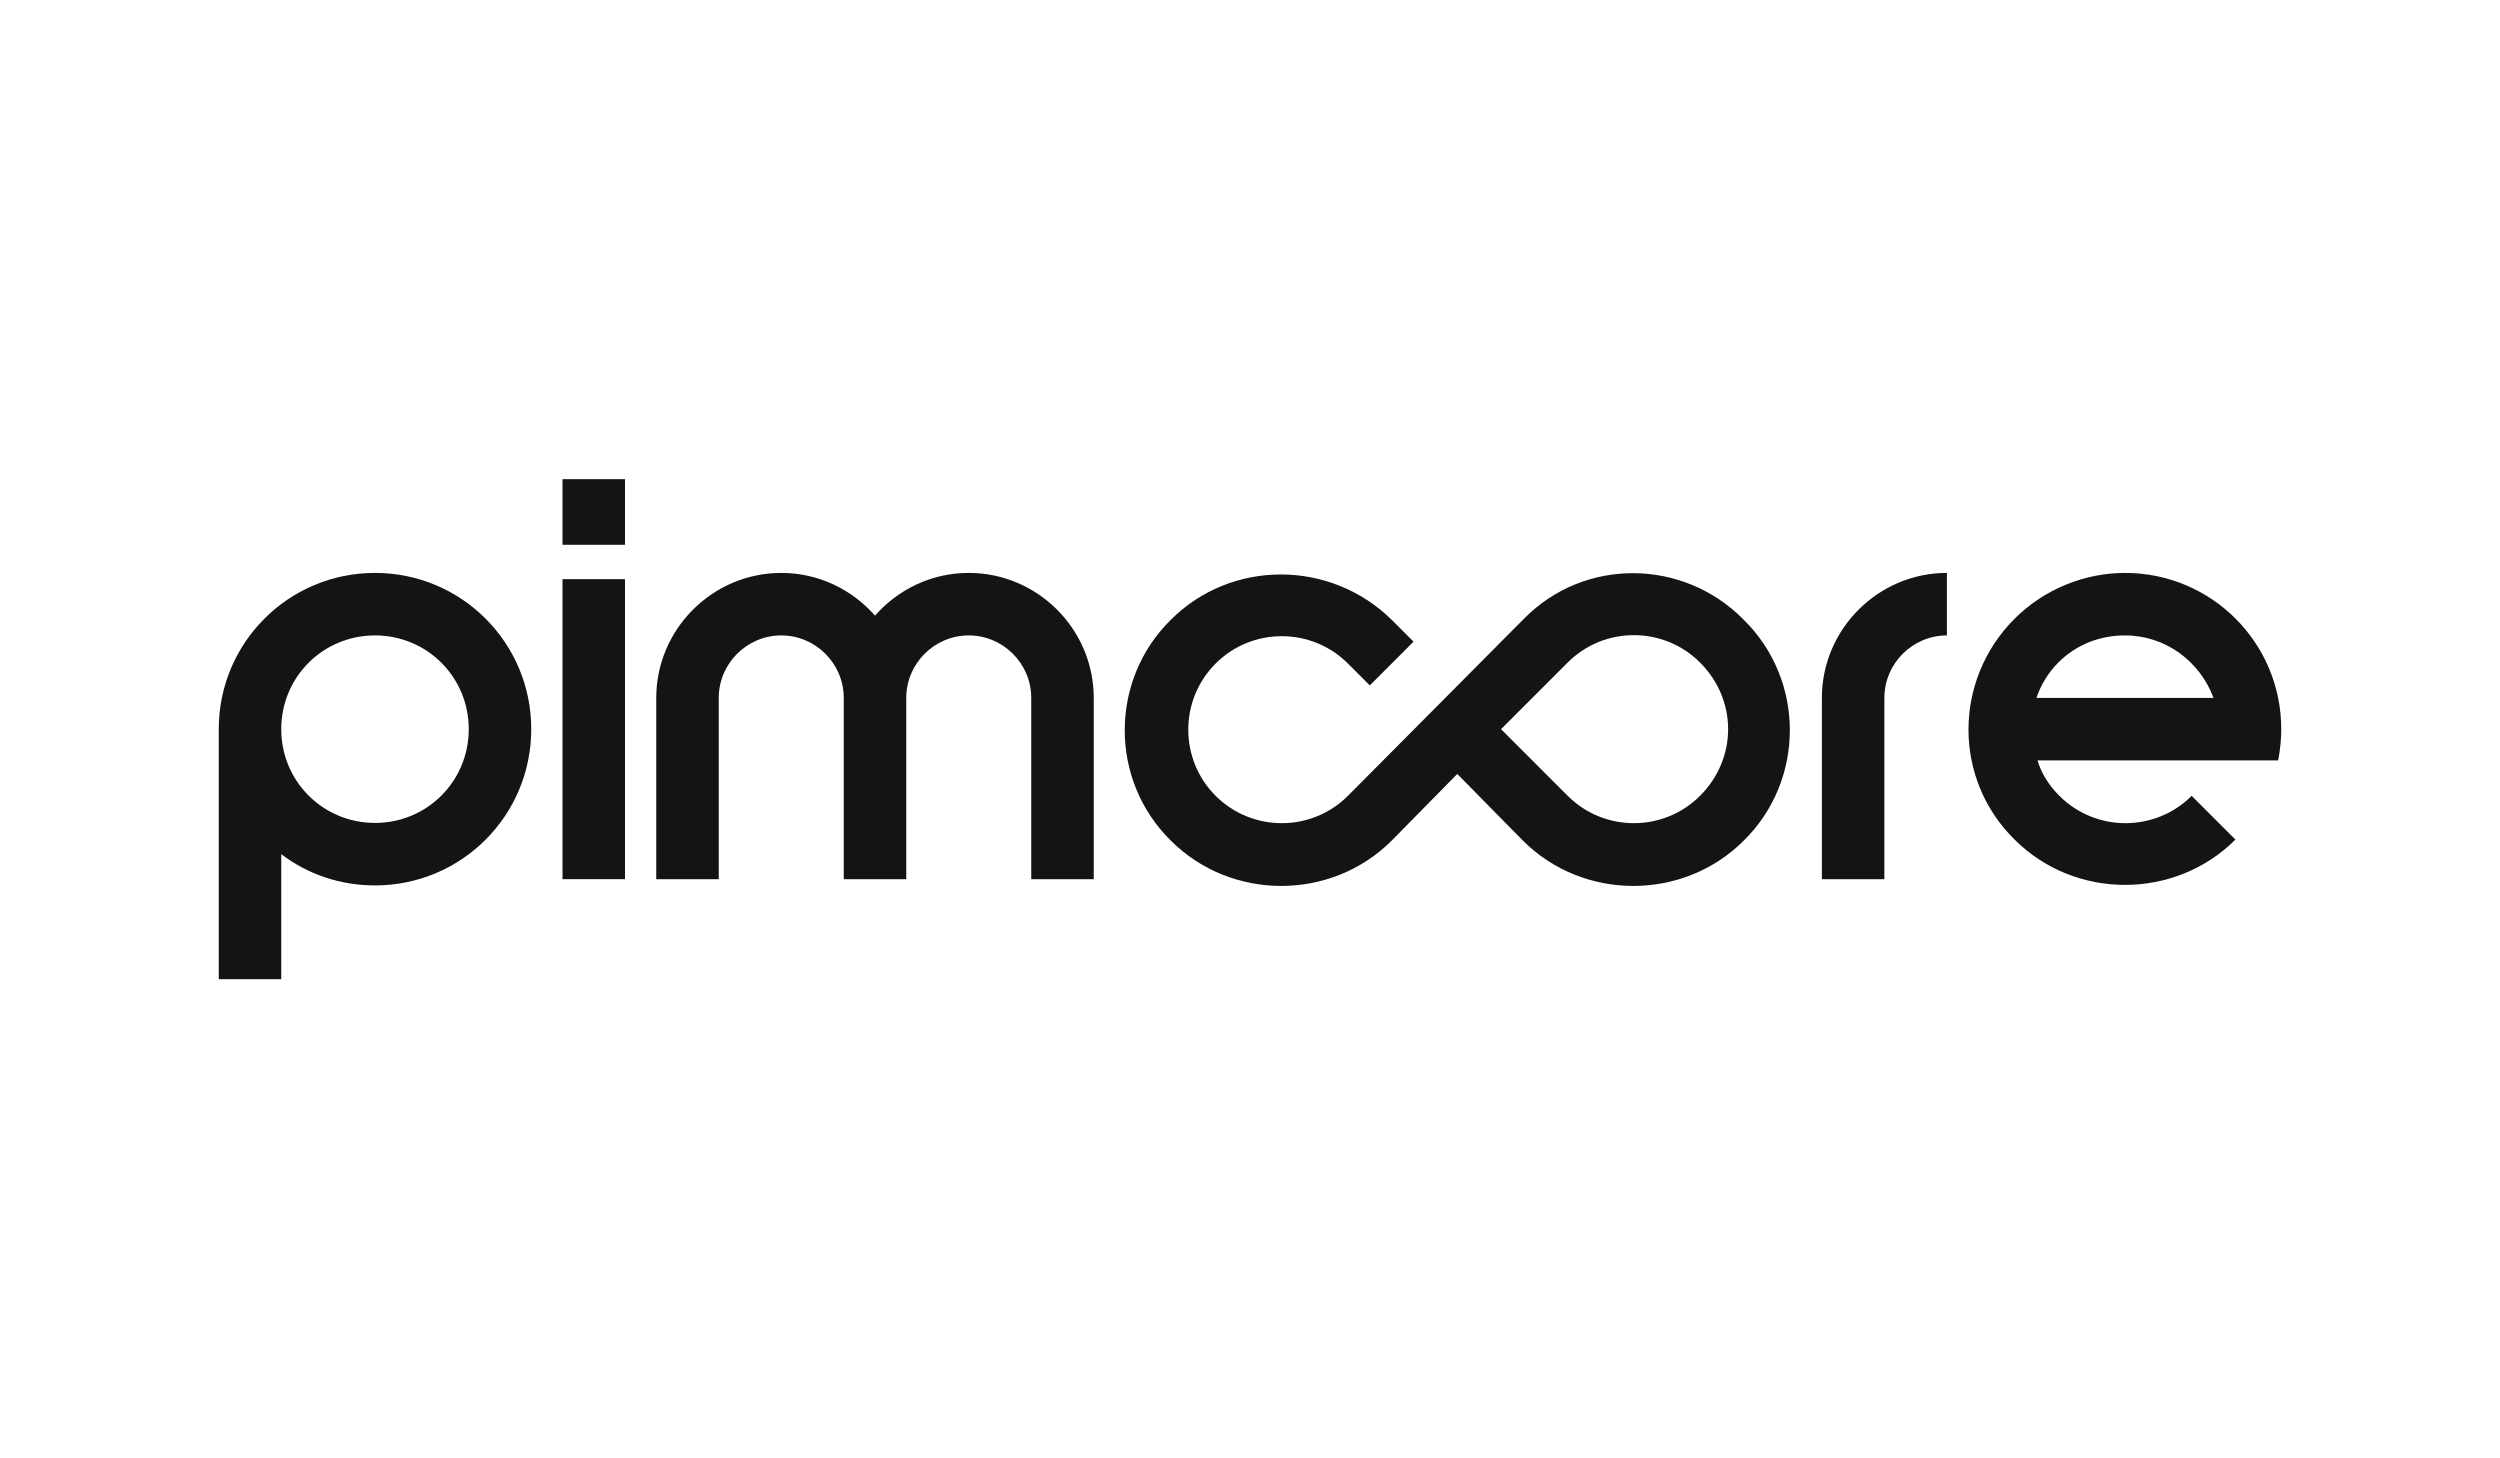 <?xml version="1.0" encoding="UTF-8"?> <svg xmlns="http://www.w3.org/2000/svg" xmlns:xlink="http://www.w3.org/1999/xlink" version="1.1" x="0px" y="0px" viewBox="0 0 240 140" xml:space="preserve" class="svg-PIMCORE" width="100%" height="100%"> <path fill="#141414" d="M204,55c-3.8,0-7.7,1.5-10.6,4.4c-5.9,5.9-5.9,15.4,0,21.2c5.8,5.8,15.4,5.8,21.2,0l-4.2-4.2 c-3.5,3.5-9.2,3.5-12.7,0c-1-1-1.7-2.1-2.1-3.4h16.9h3.7h2.5c0.2-1,0.3-2,0.3-3C219,61.7,212.3,55,204,55z M195.5,67 c0.4-1.2,1.1-2.4,2.1-3.4c1.8-1.8,4.1-2.6,6.4-2.6c3.9,0,7.2,2.5,8.5,6H195.5z"></path> <path fill="#141414" d="M186.9,55v6c-3.3,0-6,2.7-6,6v17.4h-6V67C174.9,60.4,180.3,55,186.9,55z"></path> <path fill="#141414" d="M146.3,59.4l-16.9,17c-3.5,3.5-9.2,3.5-12.7,0s-3.5-9.2,0-12.7c3.5-3.5,9.2-3.5,12.7,0l2.1,2.1l4.2-4.2 l-2.1-2.1c-5.9-5.8-15.4-5.8-21.2,0c-5.9,5.8-5.9,15.4,0,21.2c5.8,5.8,15.4,5.8,21.2,0l6.3-6.4l6.3,6.4c5.8,5.8,15.4,5.8,21.2,0 c5.9-5.8,5.9-15.4,0-21.2C161.6,53.6,152.1,53.5,146.3,59.4z M163.2,76.4c-3.5,3.5-9.2,3.5-12.7,0l-6.4-6.4l6.4-6.4 c3.5-3.5,9.2-3.5,12.7,0C166.8,67.2,166.8,72.8,163.2,76.4z"></path> <path fill="#141414" d="M105,67v17.4h-6V67c0-3.3-2.7-6-6-6s-6,2.7-6,6v17.4h-6V67c0-3.3-2.7-6-6-6s-6,2.7-6,6v17.4h-6V67 c0-6.6,5.4-12,12-12c3.6,0,6.8,1.6,9,4.1c2.2-2.5,5.4-4.1,9-4.1C99.6,55,105,60.4,105,67z"></path> <path fill="#141414" d="M54,55.6h6v28.8h-6V55.6z M54,52.3h6V46h-6V52.3z"></path> <path fill="#141414" d="M36,55c-8.3,0-15,6.7-15,15c0,0.2,0,0.3,0,0.6l0,0V94h6V82c2.5,1.9,5.6,3,9,3c8.3,0,15-6.7,15-15 S44.3,55,36,55z M36,79c-5,0-9-4-9-9s4-9,9-9s9,4,9,9S41,79,36,79z"></path> </svg> 